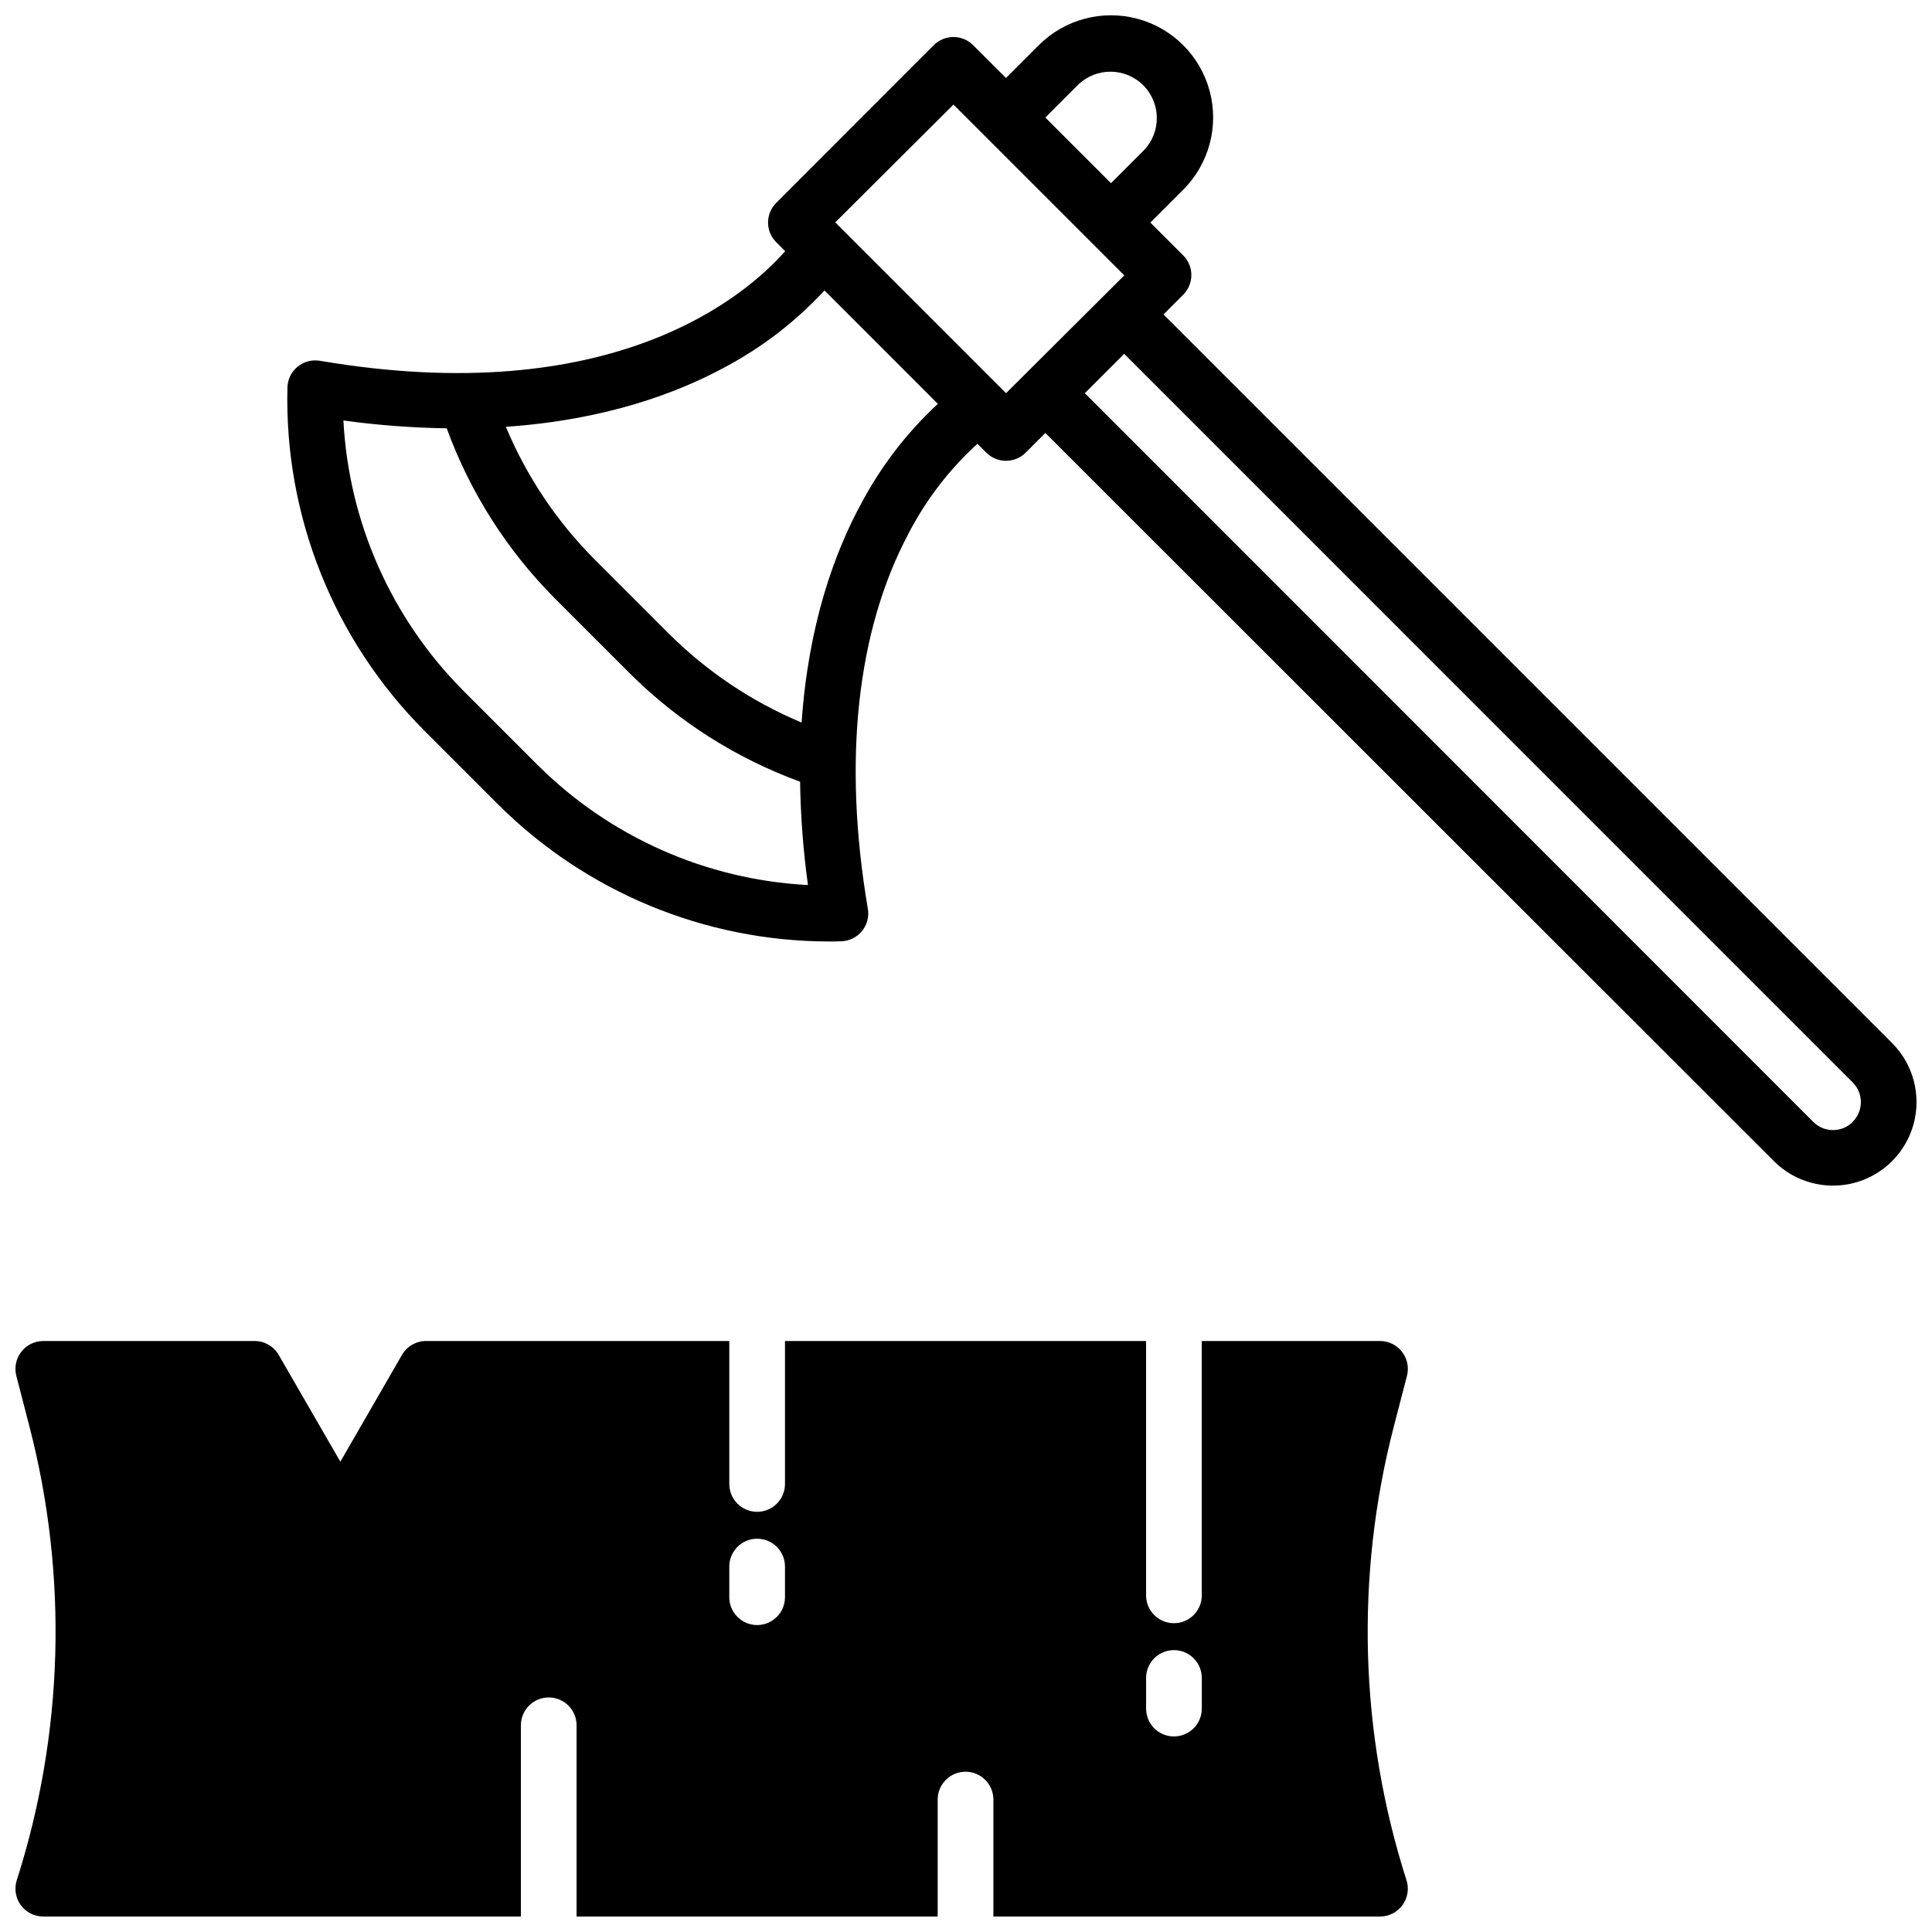 <?xml version="1.0" encoding="UTF-8"?>
<!-- Uploaded to: ICON Repo, www.svgrepo.com, Generator: ICON Repo Mixer Tools -->
<svg width="800px" height="800px" version="1.1" viewBox="144 144 512 512" xmlns="http://www.w3.org/2000/svg">
 <defs>
  <clipPath id="b">
   <path d="m220 148.09h431.9v310.91h-431.9z"/>
  </clipPath>
  <clipPath id="a">
   <path d="m148.09 499h369.91v152.9h-369.91z"/>
  </clipPath>
 </defs>
 <g>
  <g clip-path="url(#b)">
   <path d="m645.42 420.41-193.08-193.08 5.215-5.215h0.004c1.383-1.383 2.16-3.262 2.16-5.219s-0.777-3.836-2.16-5.219l-8.699-8.699 8.699-8.699c6.84-6.836 9.516-16.805 7.019-26.148-2.5-9.344-9.793-16.645-19.133-19.152-9.344-2.508-19.312 0.156-26.156 6.992l-8.699 8.699-8.699-8.699c-1.379-1.387-3.258-2.164-5.215-2.164s-3.832 0.777-5.215 2.164l-41.75 41.793c-1.387 1.379-2.168 3.258-2.168 5.215 0 1.957 0.781 3.832 2.168 5.215l2.371 2.371c-10.48 11.867-45.68 42.234-123.3 29.047-2.106-0.359-4.269 0.215-5.922 1.57-1.652 1.359-2.633 3.367-2.688 5.504-0.855 33.969 12.227 66.805 36.211 90.875l19.68 19.68c23.262 23.172 54.742 36.207 87.578 36.262 1.094 0 2.184 0 3.277-0.051 2.137-0.055 4.144-1.035 5.504-2.688 1.355-1.652 1.93-3.816 1.57-5.922-6.672-39.211-2.953-73.594 10.746-99.383v-0.004c4.633-8.973 10.824-17.047 18.289-23.852l2.352 2.352h0.004c1.383 1.387 3.262 2.164 5.219 2.164 1.957 0 3.836-0.777 5.219-2.164l5.215-5.215 193.07 192.98c5.59 5.594 13.742 7.777 21.383 5.731 7.641-2.047 13.609-8.016 15.656-15.656 2.047-7.641-0.137-15.793-5.731-21.387zm-215.69-253.96c4.828-4.66 12.496-4.59 17.242 0.156 4.742 4.746 4.805 12.418 0.145 17.242l-8.688 8.688-17.398-17.387zm-143.25 180.29-19.68-19.68c-19.066-19.141-30.387-44.648-31.793-71.625 9.074 1.246 18.219 1.938 27.375 2.074 6.191 16.977 16.012 32.402 28.773 45.195l19.68 19.68c12.793 12.762 28.219 22.582 45.195 28.773 0.137 9.164 0.832 18.309 2.086 27.387-26.984-1.406-52.496-12.73-71.637-31.805zm85.758-69.312c-6.977 12.793-14.004 31.883-15.805 58.055-13.129-5.488-25.066-13.48-35.148-23.527l-19.68-19.68c-10.062-10.078-18.059-22.027-23.547-35.168 26.184-1.789 45.266-8.855 58.055-15.805 9.875-5.246 18.793-12.117 26.383-20.328l30.043 30.051c-8.199 7.602-15.062 16.523-20.301 26.402zm38.375-29.227-45.266-45.266 31.332-31.219 45.266 45.266zm224.37 193.13c-2.879 2.875-7.547 2.875-10.43 0l-193.06-193.13 10.43-10.43 193.06 193.08c1.387 1.383 2.164 3.262 2.164 5.219 0 1.957-0.777 3.836-2.164 5.223z"/>
  </g>
  <g clip-path="url(#a)">
   <path d="m516.86 508.61c0.57-2.211 0.09-4.562-1.309-6.367-1.398-1.805-3.551-2.863-5.836-2.863h-47.23v67.402c0 4.078-3.305 7.383-7.383 7.383-4.074 0-7.379-3.305-7.379-7.383v-67.402h-95.695v37.883c0 4.078-3.305 7.383-7.379 7.383-4.074 0-7.379-3.305-7.379-7.383v-37.883h-80.355c-2.637 0-5.07 1.406-6.387 3.691l-16.332 28.289-16.336-28.289c-1.316-2.285-3.75-3.691-6.387-3.691h-56c-2.281 0-4.438 1.059-5.836 2.863-1.395 1.805-1.879 4.156-1.309 6.367l3.496 13.5c10.242 39.57 9.07 81.234-3.375 120.17-0.723 2.242-0.324 4.695 1.062 6.598 1.391 1.902 3.606 3.027 5.961 3.023h126.57v-50.676c0-4.074 3.305-7.379 7.379-7.379 4.078 0 7.379 3.305 7.379 7.379v50.676h95.695v-30.996c0-4.074 3.305-7.379 7.379-7.379 4.078 0 7.383 3.305 7.383 7.379v30.996h102.45c2.356 0.004 4.57-1.121 5.961-3.023s1.785-4.356 1.066-6.598c-12.449-38.934-13.617-80.598-3.375-120.17zm-164.83 58.664c0 4.078-3.305 7.383-7.379 7.383-4.074 0-7.379-3.305-7.379-7.383v-8.117c0-4.074 3.305-7.379 7.379-7.379 4.074 0 7.379 3.305 7.379 7.379zm110.46 29.523c0 4.074-3.305 7.379-7.383 7.379-4.074 0-7.379-3.305-7.379-7.379v-8.121c0-4.074 3.305-7.379 7.379-7.379 4.078 0 7.383 3.305 7.383 7.379z"/>
  </g>
 </g>
</svg>
